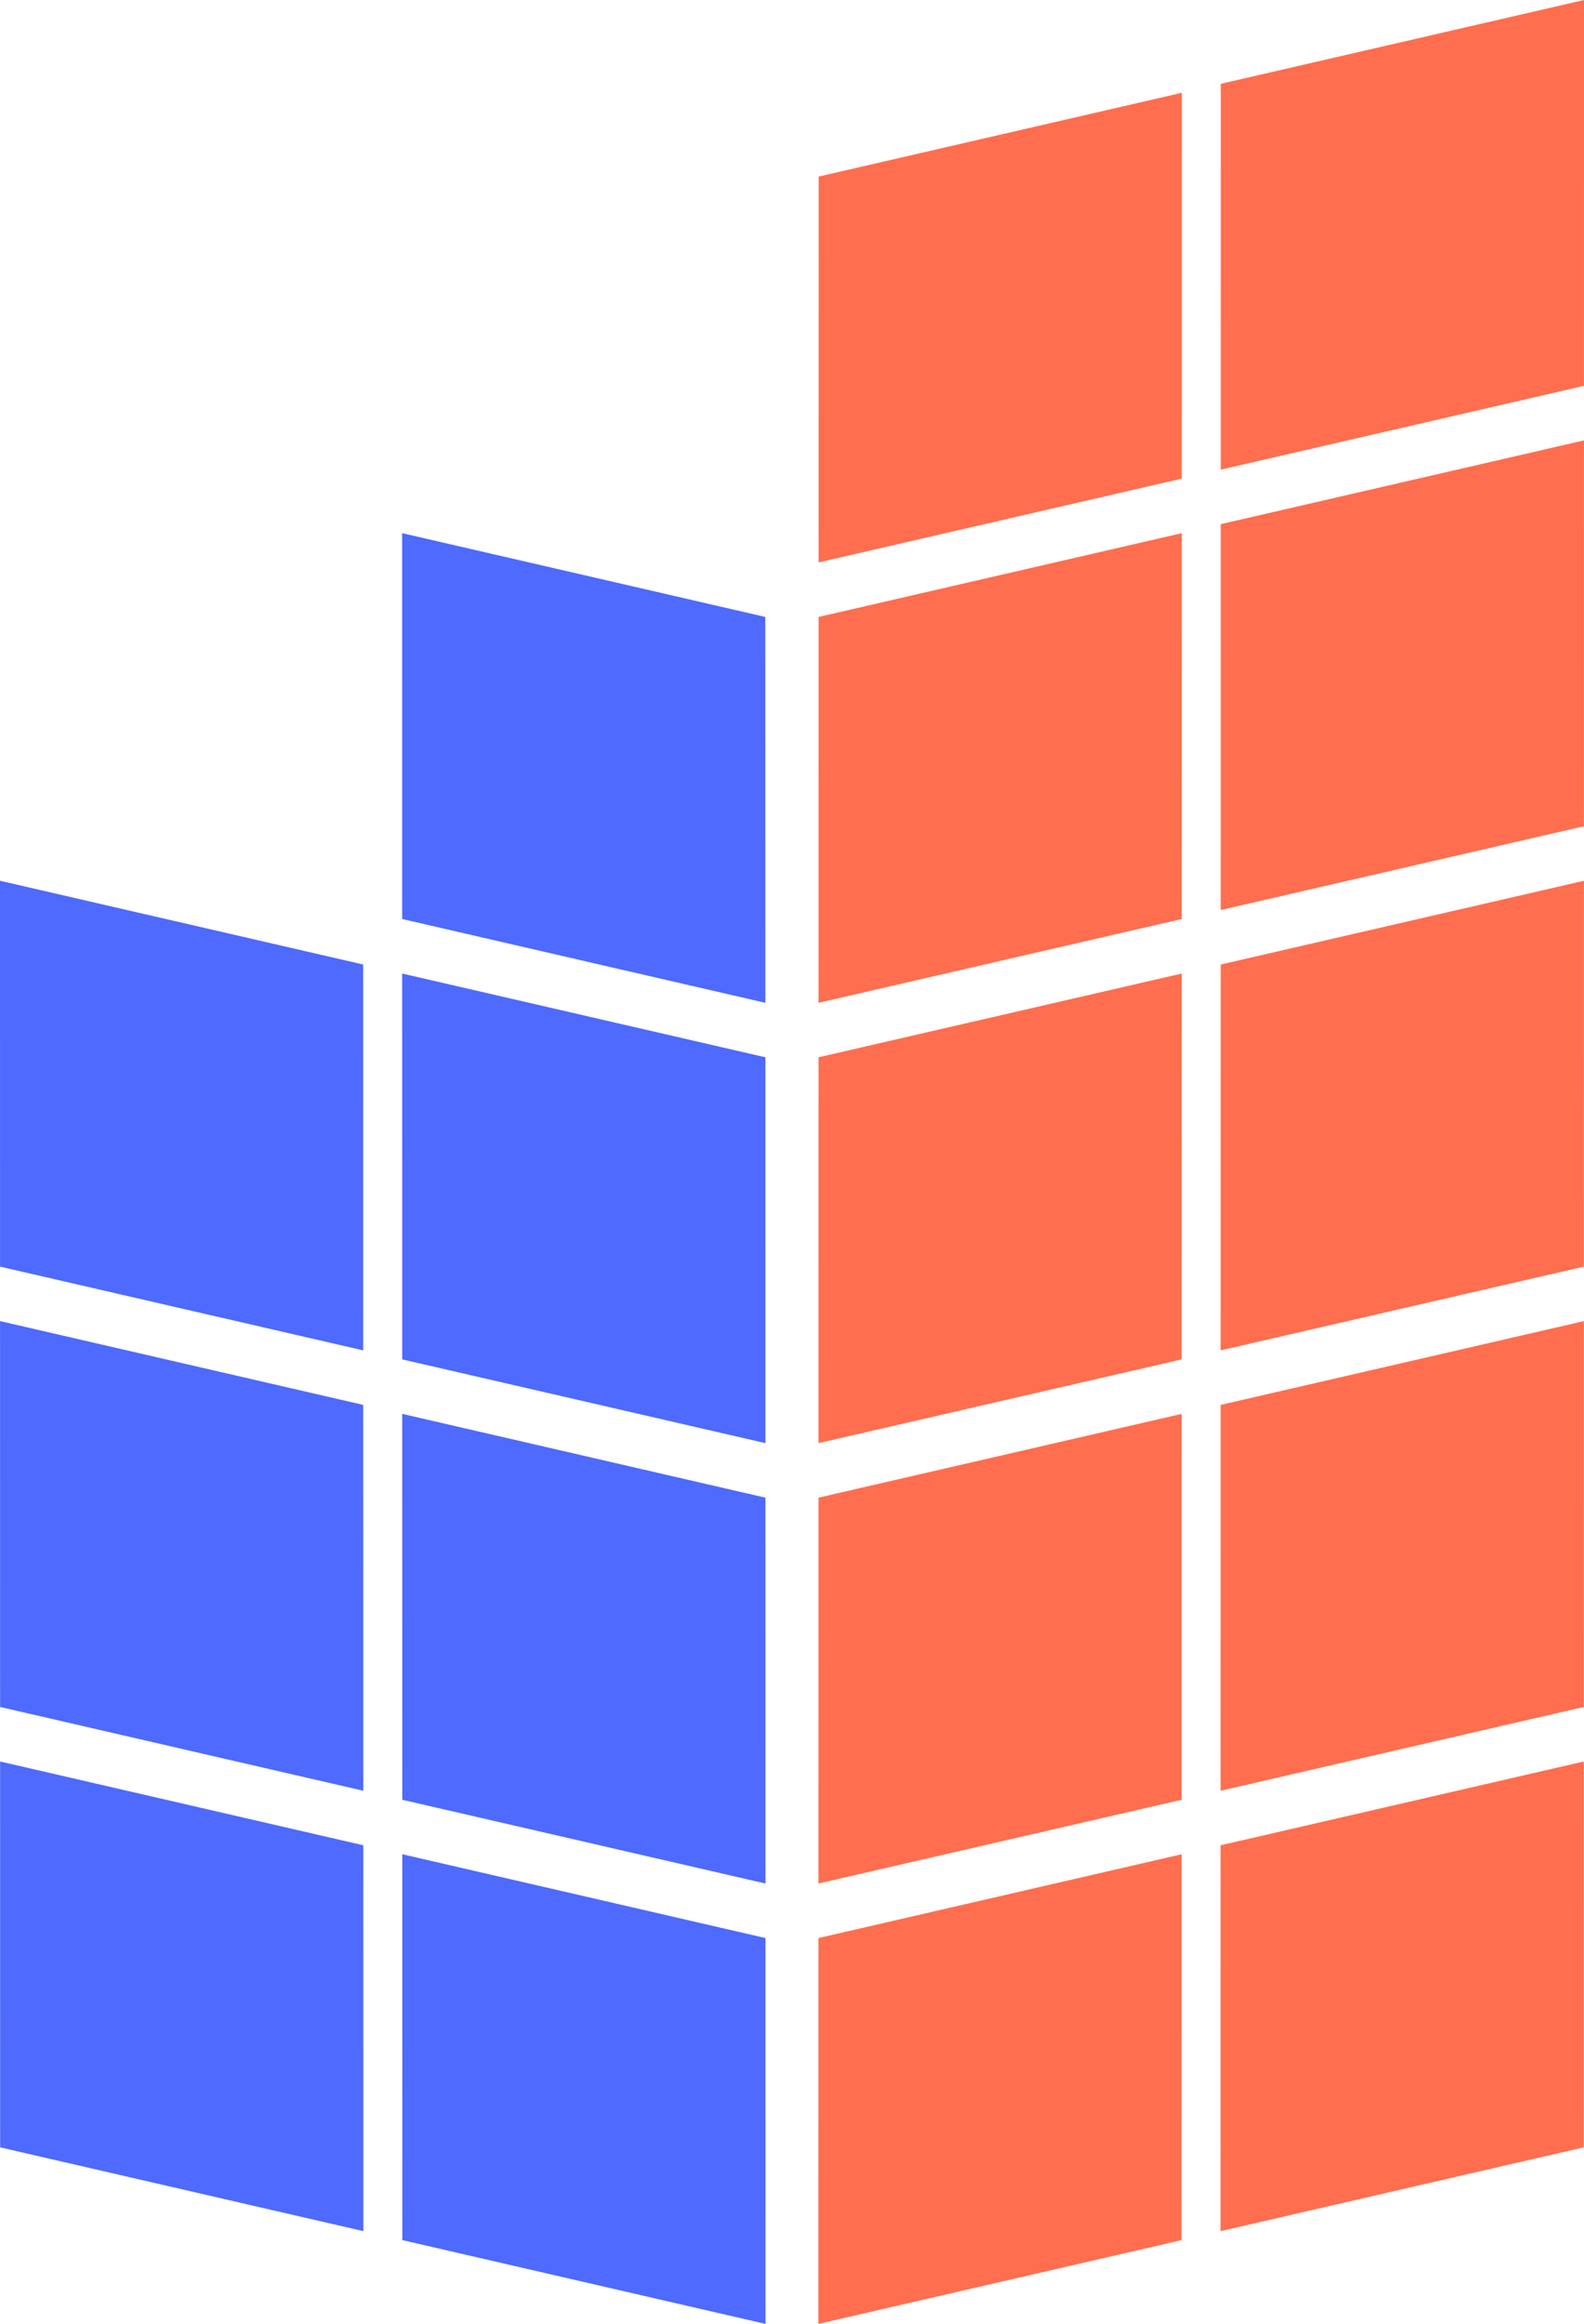 <?xml version="1.0" encoding="UTF-8"?> <svg xmlns="http://www.w3.org/2000/svg" id="Warstwa_1" viewBox="0 0 340.89 500"><defs><style> .cls-1 { fill: #ff6e4e; } .cls-2 { fill: #4e6aff; } </style></defs><g><polygon class="cls-1" points="262.73 18.03 340.89 0 340.88 83.02 262.72 101.05 262.73 18.03"></polygon><polygon class="cls-1" points="262.72 112.77 340.88 94.75 340.87 177.77 262.71 195.8 262.72 112.77"></polygon><polygon class="cls-1" points="176.16 132.74 254.33 114.71 254.32 197.73 176.15 215.76 176.16 132.74"></polygon><polygon class="cls-1" points="176.18 37.99 254.34 19.96 254.33 102.98 176.17 121.01 176.18 37.99"></polygon><polygon class="cls-1" points="262.71 207.52 340.87 189.5 340.86 272.52 262.69 290.54 262.71 207.52"></polygon><polygon class="cls-1" points="262.69 302.27 340.86 284.24 340.85 367.26 262.68 385.29 262.69 302.27"></polygon><polygon class="cls-1" points="176.14 322.23 254.3 304.2 254.29 387.23 176.13 405.25 176.14 322.23"></polygon><polygon class="cls-1" points="262.68 397.02 340.84 378.99 340.83 462.01 262.67 480.04 262.68 397.02"></polygon><polygon class="cls-1" points="176.13 416.98 254.29 398.95 254.28 481.97 176.12 500 176.13 416.98"></polygon><polygon class="cls-1" points="176.15 227.48 254.32 209.46 254.3 292.48 176.14 310.5 176.15 227.48"></polygon></g><g><polygon class="cls-2" points="164.7 132.74 86.54 114.71 86.55 197.73 164.71 215.76 164.7 132.74"></polygon><polygon class="cls-2" points="78.16 207.52 0 189.5 .01 272.52 78.17 290.54 78.16 207.52"></polygon><polygon class="cls-2" points="78.17 302.27 .01 284.24 .02 367.26 78.19 385.29 78.17 302.27"></polygon><polygon class="cls-2" points="164.73 322.23 86.56 304.2 86.58 387.23 164.74 405.25 164.73 322.23"></polygon><polygon class="cls-2" points="78.19 397.02 .02 378.99 .03 462.01 78.2 480.04 78.19 397.02"></polygon><polygon class="cls-2" points="164.74 416.98 86.58 398.95 86.59 481.97 164.75 500 164.74 416.98"></polygon><polygon class="cls-2" points="164.72 227.48 86.55 209.46 86.56 292.48 164.73 310.5 164.72 227.48"></polygon></g></svg> 